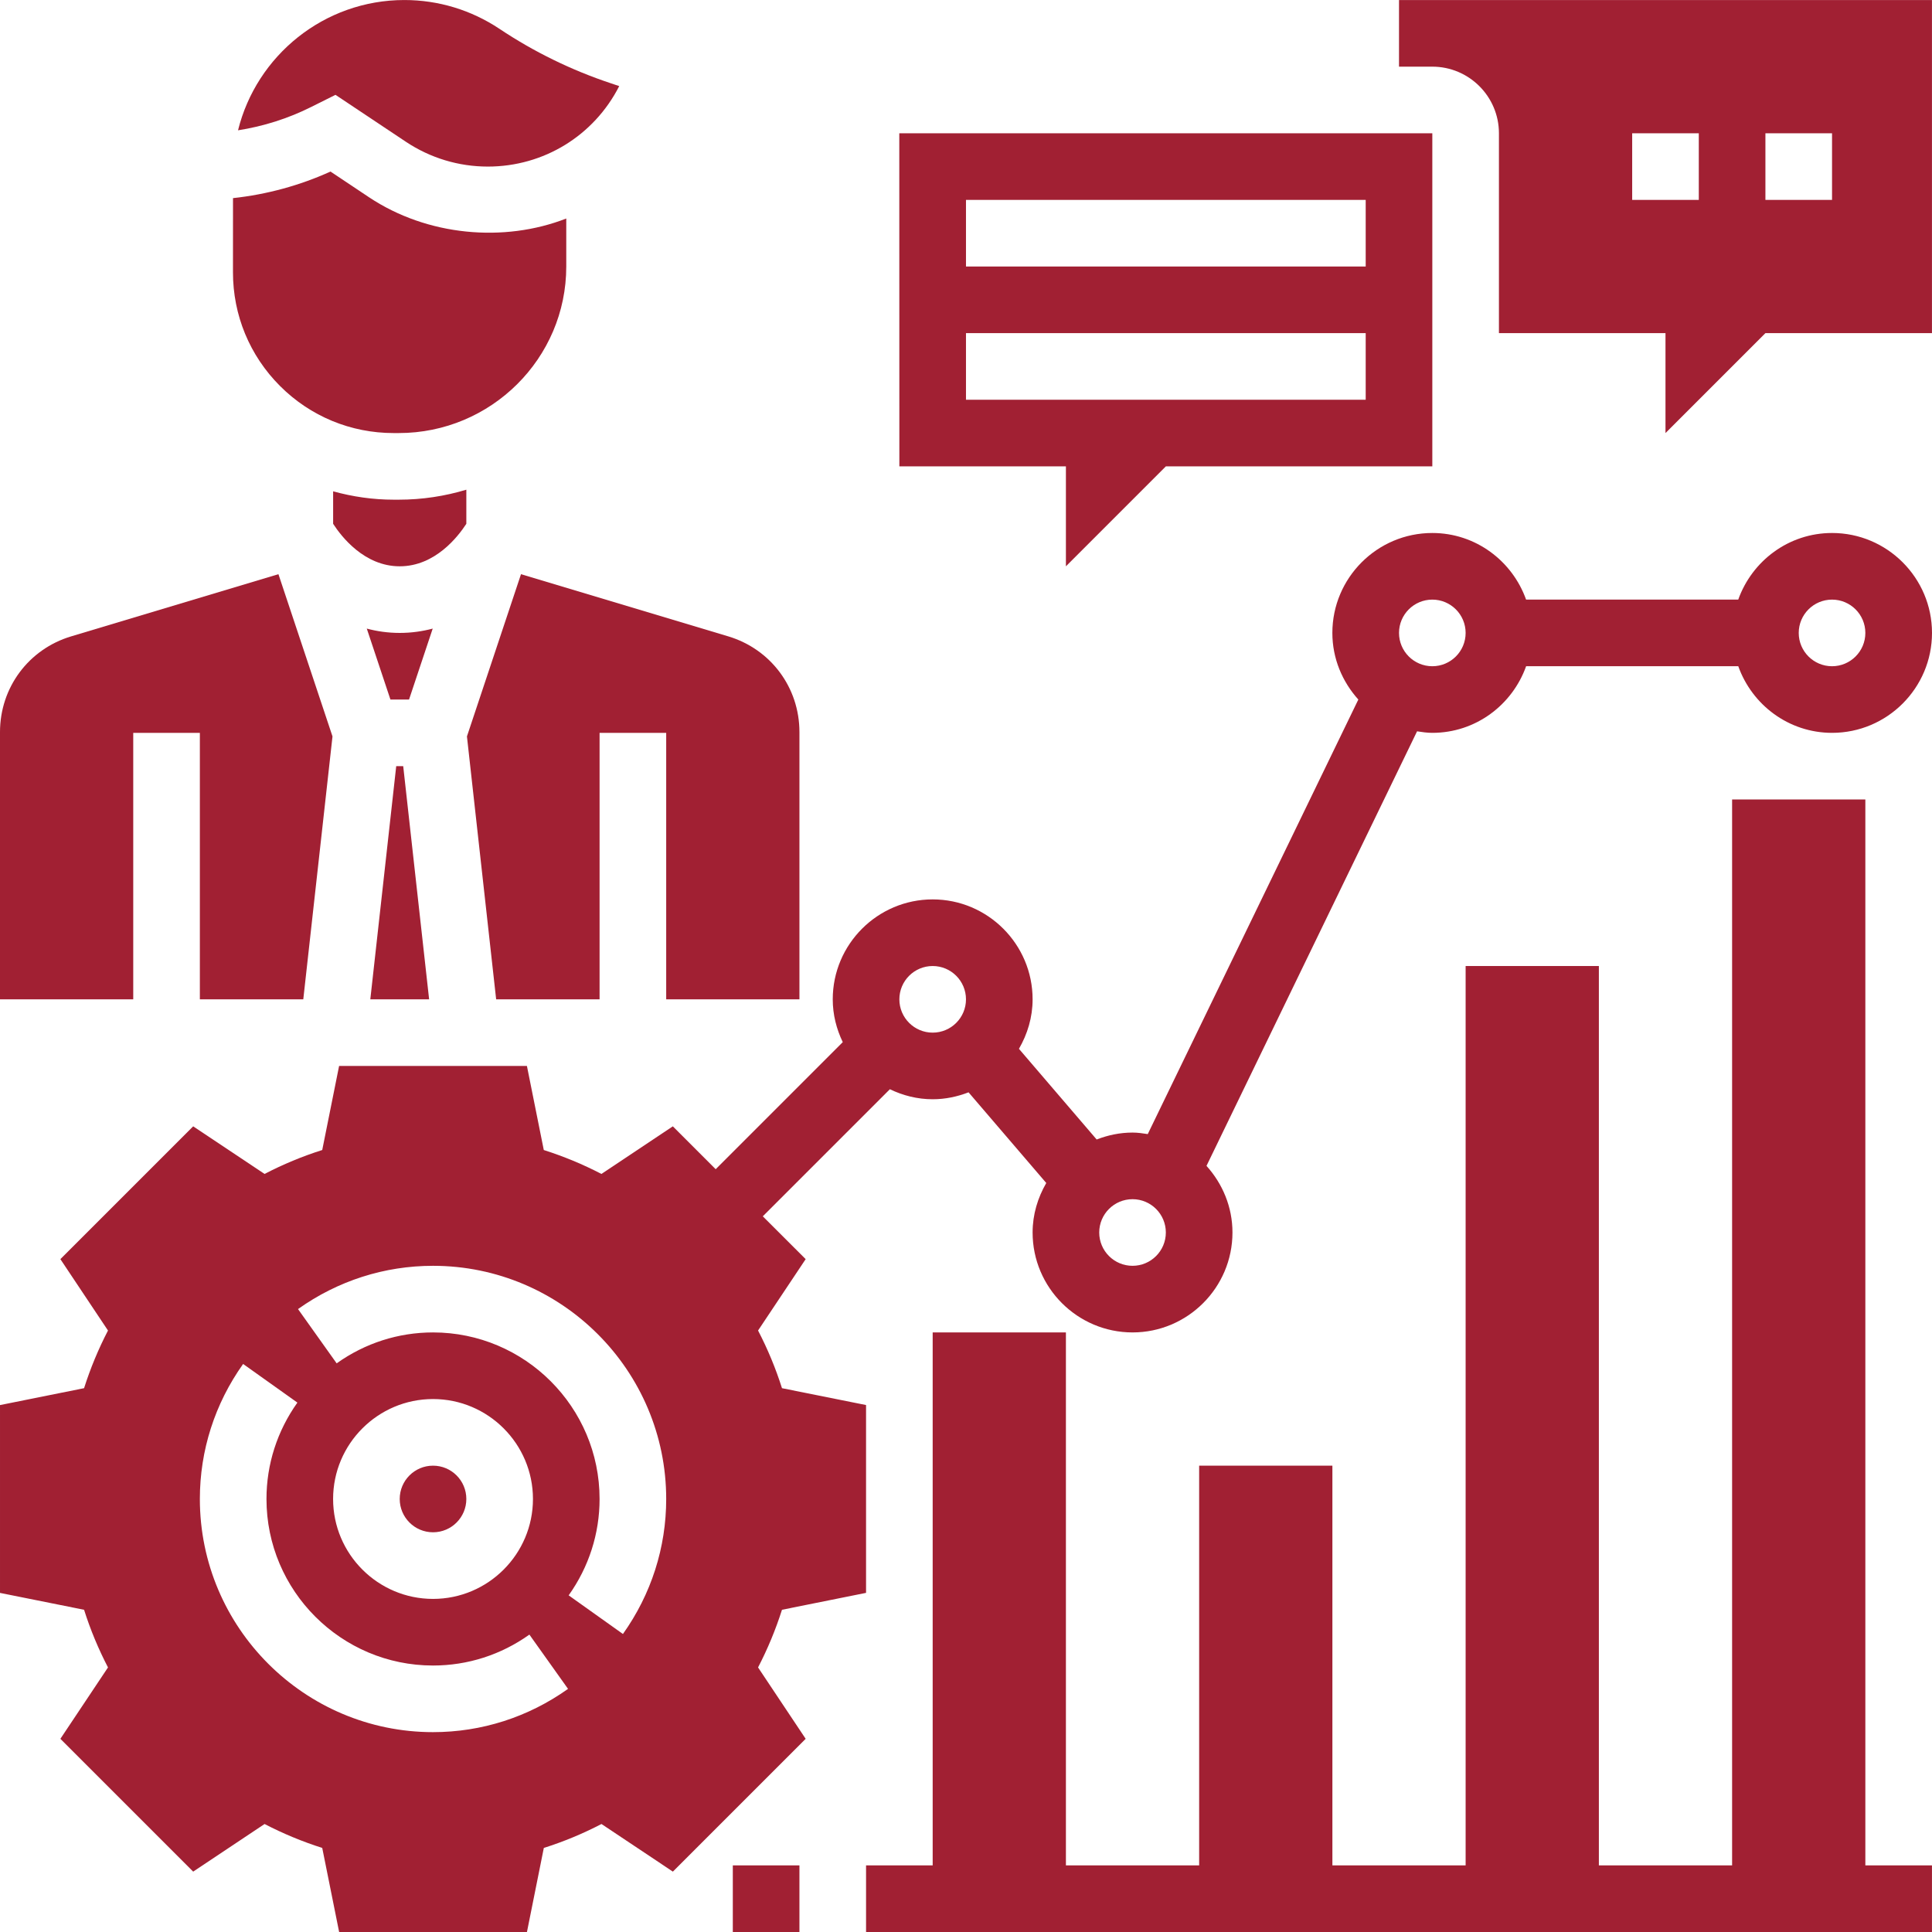 <?xml version="1.0"?>
<svg xmlns="http://www.w3.org/2000/svg" height="512px" viewBox="0 0 464.008 464" width="512px" class=""><g><path d="m440 128.004c-10.414 0-19.215 6.711-22.527 16h-50.953c-3.312-9.289-12.113-16-22.527-16-13.23 0-24 10.77-24 24 0 6.168 2.406 11.742 6.238 16l-50.574 104.367c-1.191-.184-2.398-.367-3.656-.367-3.039 0-5.93.625-8.617 1.664l-18.664-21.777c2.035-3.52 3.281-7.543 3.281-11.887 0-13.23-10.77-24-24-24s-24 10.77-24 24c0 3.695.902 7.152 2.406 10.281l-30.52 30.52-10.293-10.297-17.145 11.434c-4.441-2.305-9.074-4.227-13.848-5.746l-4.051-20.191h-45.109l-4.051 20.191c-4.781 1.512-9.414 3.441-13.848 5.746l-17.145-11.434-31.895 31.895 11.434 17.145c-2.305 4.441-4.227 9.074-5.746 13.848l-20.191 4.059v45.109l20.191 4.051c1.512 4.781 3.441 9.414 5.746 13.848l-11.434 17.145 31.895 31.895 17.145-11.434c4.441 2.305 9.074 4.227 13.848 5.746l4.059 20.191h45.109l4.051-20.191c4.781-1.512 9.414-3.441 13.848-5.746l17.145 11.434 31.895-31.895-11.434-17.145c2.305-4.441 4.227-9.074 5.746-13.848l20.191-4.059v-45.109l-20.191-4.051c-1.512-4.781-3.441-9.414-5.746-13.848l11.434-17.145-10.297-10.285 30.52-30.52c3.129 1.504 6.586 2.406 10.281 2.406 3.039 0 5.93-.625 8.617-1.664l18.664 21.777c-2.035 3.52-3.281 7.543-3.281 11.887 0 13.23 10.77 24 24 24s24-10.77 24-24c0-6.168-2.406-11.742-6.238-16l50.574-104.367c1.199.184 2.406.367 3.664.367 10.414 0 19.215-6.711 22.527-16h50.953c3.312 9.289 12.113 16 22.527 16 13.23 0 24-10.77 24-24 0-13.23-10.777-24-24.008-24zm-336 288c-30.871 0-56-25.129-56-56 0-11.664 3.594-22.871 10.391-32.426l13.035 9.281c-4.859 6.824-7.426 14.824-7.426 23.145 0 22.055 17.945 40 40 40 8.32 0 16.32-2.566 23.145-7.426l9.281 13.035c-9.555 6.797-20.762 10.391-32.426 10.391zm-24-56c0-13.23 10.77-24 24-24s24 10.77 24 24c0 13.23-10.77 24-24 24s-24-10.77-24-24zm69.609 32.426-13.035-9.281c4.859-6.824 7.426-14.824 7.426-23.145 0-22.055-17.945-40-40-40-8.32 0-16.32 2.566-23.145 7.426l-9.281-13.035c9.555-6.797 20.762-10.391 32.426-10.391 30.871 0 56 25.129 56 56 0 11.664-3.594 22.871-10.391 32.426zm66.391-152.426c0-4.414 3.586-8 8-8s8 3.586 8 8c0 4.418-3.586 8-8 8s-8-3.582-8-8zm56 64c-4.414 0-8-3.582-8-8 0-4.414 3.586-8 8-8s8 3.586 8 8c0 4.418-3.586 8-8 8zm72-144c-4.414 0-8-3.582-8-8 0-4.414 3.586-8 8-8s8 3.586 8 8c0 4.418-3.586 8-8 8zm96 0c-4.414 0-8-3.582-8-8 0-4.414 3.586-8 8-8s8 3.586 8 8c0 4.418-3.586 8-8 8zm0 0" data-original="#000000" class="active-path" data-old_color="#000000" fill="#A12033"/><path d="m448 192.004h-32v256h-32v-216h-32v216h-32v-96h-32v96h-32v-128h-32v128h-16v16h256v-16h-16zm0 0" data-original="#000000" class="active-path" data-old_color="#000000" fill="#A12033"/><path d="m176 448.004h16v16h-16zm0 0" data-original="#000000" class="active-path" data-old_color="#000000" fill="#A12033"/><path d="m112 360.004c0 4.418-3.582 8-8 8s-8-3.582-8-8c0-4.418 3.582-8 8-8s8 3.582 8 8zm0 0" data-original="#000000" class="active-path" data-old_color="#000000" fill="#A12033"/><path d="m336 .004v16h8c8.824 0 16 7.176 16 16v48h40v24l24-24h40v-80zm72 48h-16v-16h16zm32 0h-16v-16h16zm0 0" data-original="#000000" class="active-path" data-old_color="#000000" fill="#A12033"/><path d="m256 112.004v24l24-24h64v-80h-128.016l.016 80zm-24-64h96v16h-96zm0 32h96v16h-96zm0 0" data-original="#000000" class="active-path" data-old_color="#000000" fill="#A12033"/><path d="m80.574 22.773 16.914 11.277c5.848 3.891 12.656 5.953 19.672 5.953 13.406 0 25.48-7.398 31.559-19.328l-2-.672c-9.473-3.152-18.48-7.551-26.773-13.09-6.785-4.52-14.68-6.91-22.824-6.91-19.289 0-35.52 13.344-39.953 31.289 6.098-.953 12.055-2.84 17.566-5.602zm0 0" data-original="#000000" class="active-path" data-old_color="#000000" fill="#A12033"/><path d="m112.145 176.859 7.016 63.145h24.84v-64h16v64h32v-64.184c0-10.688-6.871-19.922-17.105-22.992l-49.766-14.93zm0 0" data-original="#000000" class="active-path" data-old_color="#000000" fill="#A12033"/><path d="m95.16 184.004-6.223 56h14.125l-6.223-56zm0 0" data-original="#000000" class="active-path" data-old_color="#000000" fill="#A12033"/><path d="m32 176.004h16v64h24.84l7.016-63.145-12.984-38.961-49.766 14.93c-10.234 3.062-17.105 12.305-17.105 22.992v64.184h32zm0 0" data-original="#000000" class="active-path" data-old_color="#000000" fill="#A12033"/><path d="m112 125.797v-8.191c-5.145 1.551-10.594 2.398-16.23 2.398h-1.203c-4.992 0-9.871-.711-14.559-2.008v7.801c1.977 3.062 7.488 10.207 15.992 10.207s14.016-7.145 16-10.207zm0 0" data-original="#000000" class="active-path" data-old_color="#000000" fill="#A12033"/><path d="m94.559 104.004h1.203c22.191 0 40.238-17.945 40.238-40v-11.527c-14.969 5.84-33.406 4.199-47.383-5.113l-9.242-6.168c-7.398 3.359-15.344 5.512-23.414 6.383l-.008 17.801c-.008 10.312 4.008 20.016 11.293 27.312 7.297 7.297 16.992 11.312 27.312 11.312zm0 0" data-original="#000000" class="active-path" data-old_color="#000000" fill="#A12033"/><path d="m96 152.004c-2.848 0-5.473-.391-7.91-1.039l5.68 17.039h4.469l5.684-17.039c-2.449.648-5.074 1.039-7.922 1.039zm0 0" data-original="#000000" class="active-path" data-old_color="#000000" fill="#A12033"/></g> </svg>
